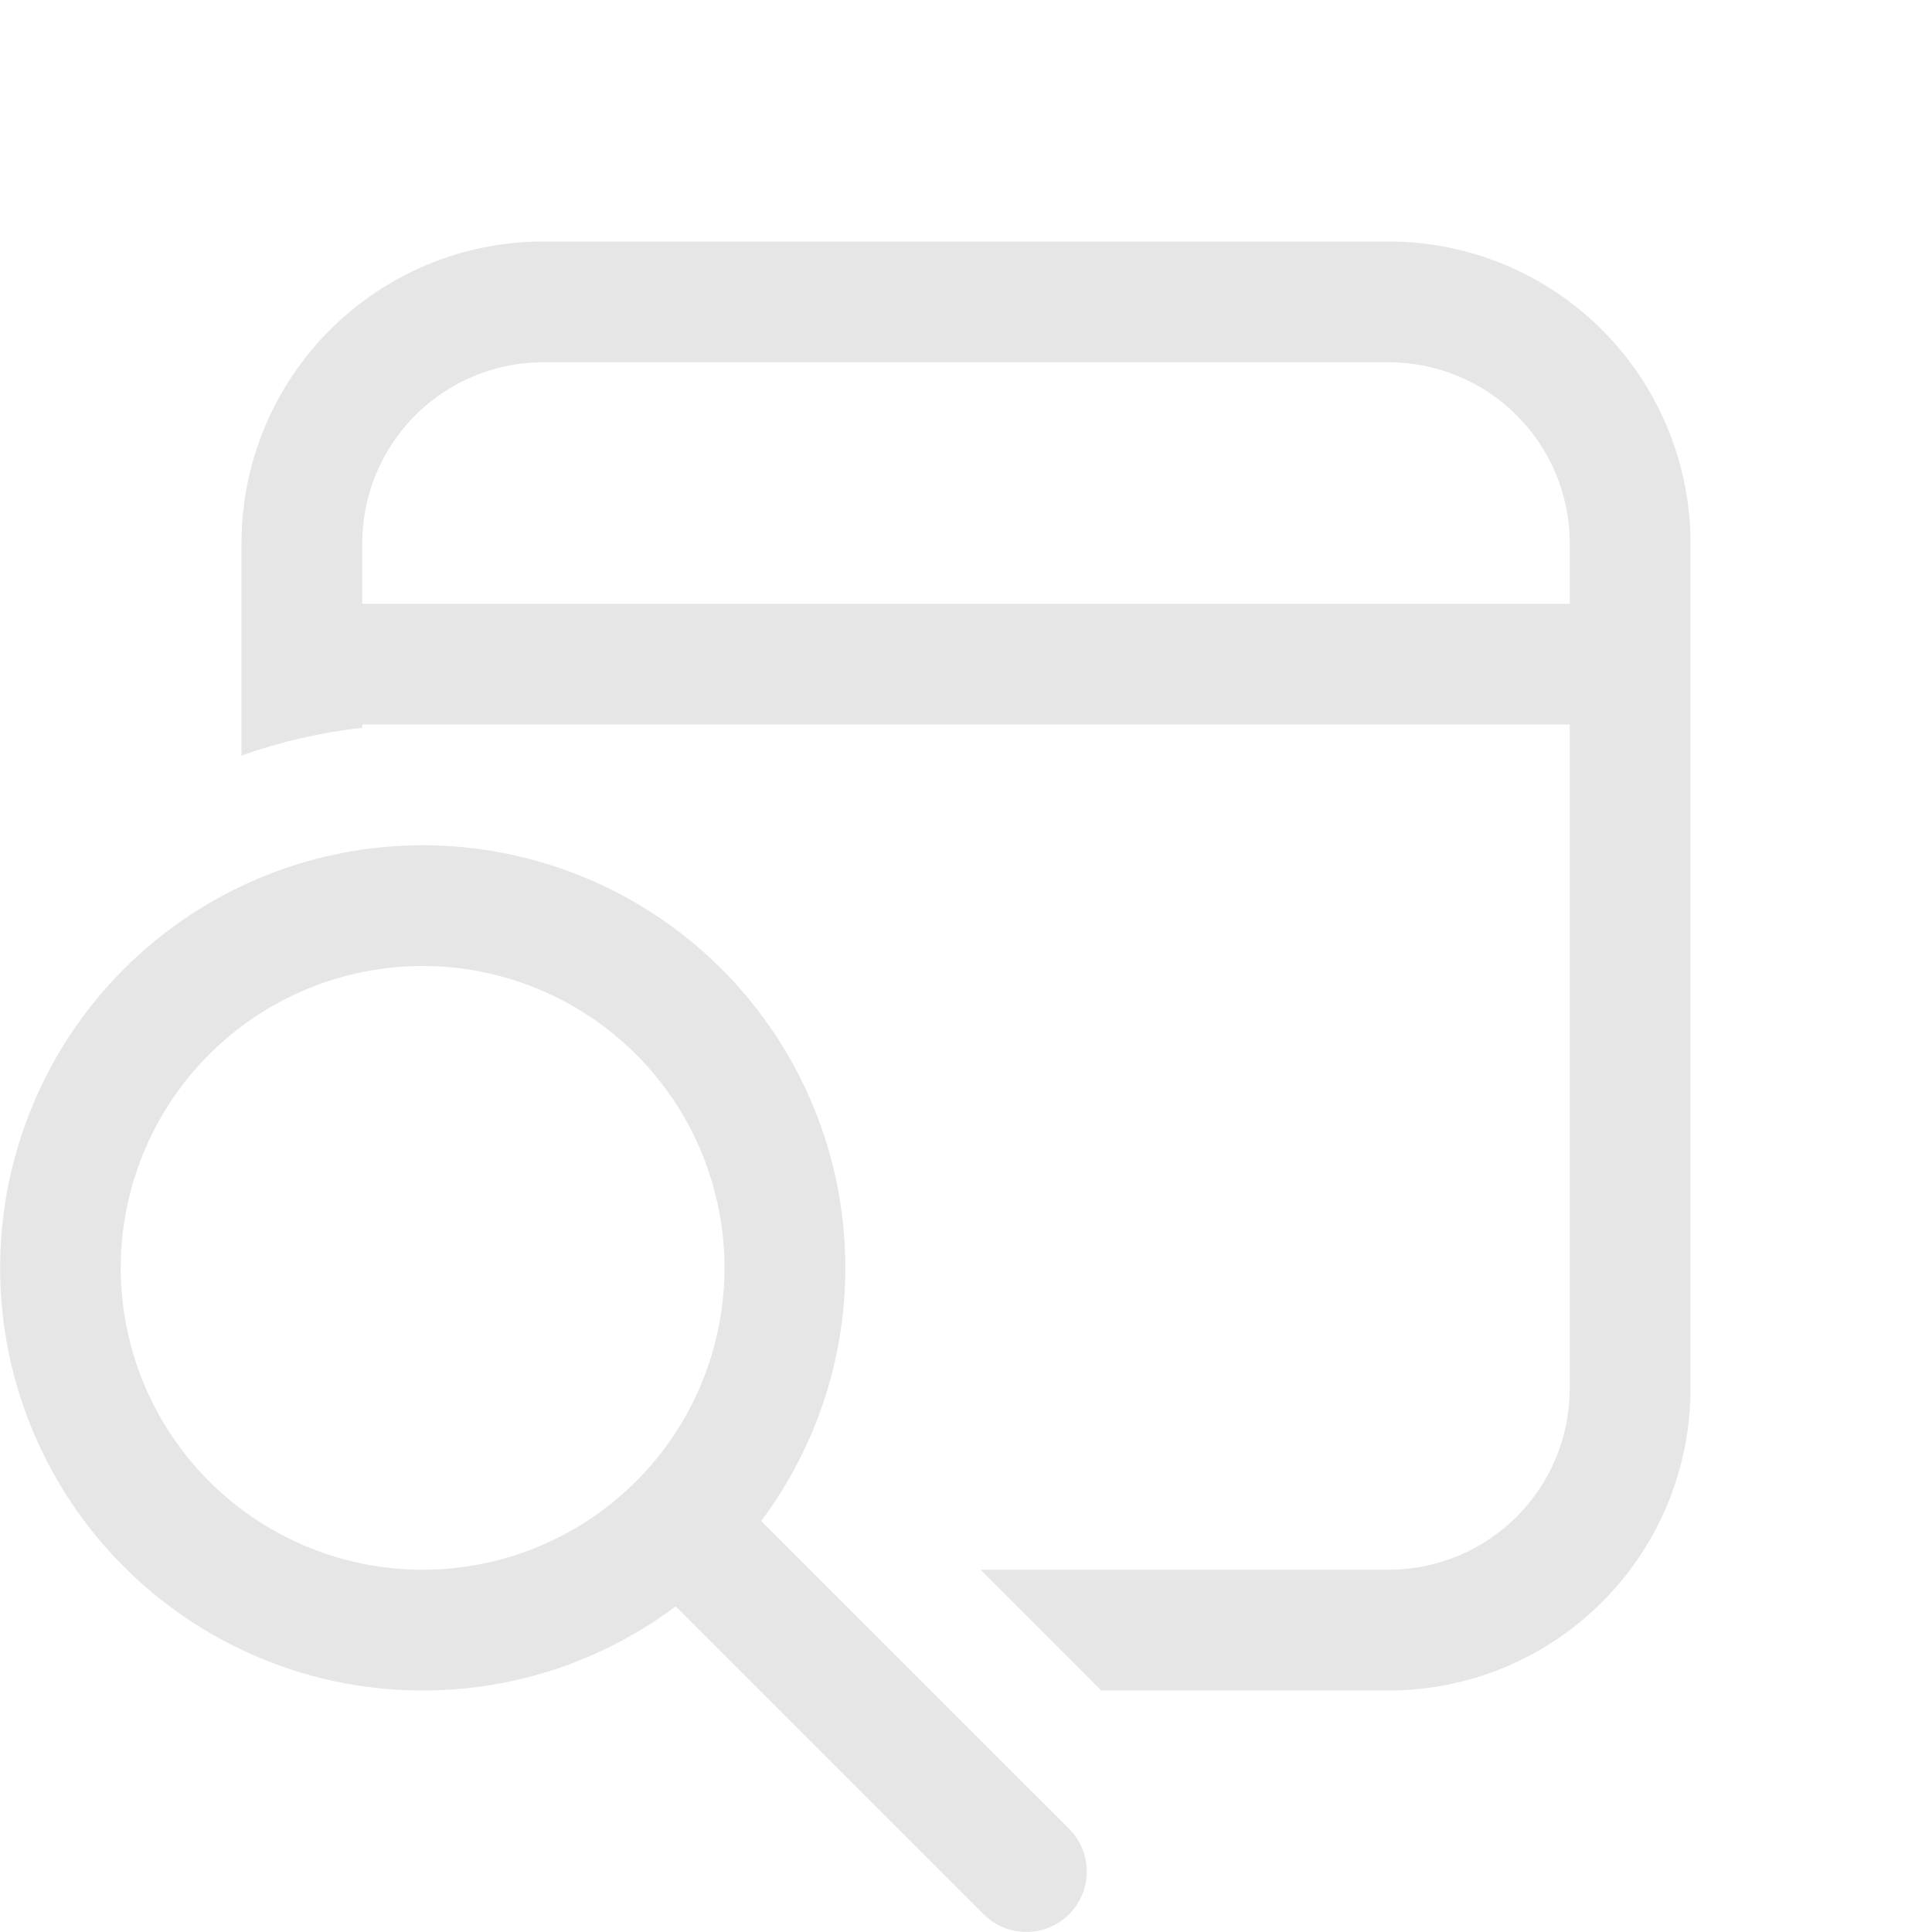 <svg width="34" height="34" viewBox="0 0 34 34" fill="none" xmlns="http://www.w3.org/2000/svg">
<path d="M24.437 4.25C25.846 4.25 27.198 4.81 28.194 5.806C29.19 6.802 29.75 8.154 29.75 9.562V24.438C29.75 25.846 29.19 27.198 28.194 28.194C27.198 29.19 25.846 29.75 24.437 29.75H19.382L17.257 27.625H24.437C25.283 27.625 26.093 27.289 26.691 26.691C27.289 26.094 27.625 25.283 27.625 24.438V12.75H6.375V12.807C5.65 12.889 4.937 13.053 4.25 13.296V9.562C4.25 8.154 4.81 6.802 5.806 5.806C6.802 4.81 8.153 4.25 9.562 4.25H24.437ZM24.437 6.375H9.562C8.717 6.375 7.906 6.711 7.308 7.309C6.711 7.906 6.375 8.717 6.375 9.562V10.625H27.625V9.562C27.625 8.717 27.289 7.906 26.691 7.309C26.093 6.711 25.283 6.375 24.437 6.375ZM7.437 29.75C9.108 29.75 10.65 29.198 11.891 28.269L17.31 33.688C17.409 33.786 17.526 33.865 17.655 33.918C17.784 33.972 17.922 33.999 18.062 33.999C18.201 34 18.339 33.972 18.468 33.919C18.598 33.866 18.715 33.787 18.814 33.689C18.912 33.59 18.991 33.473 19.044 33.344C19.098 33.215 19.125 33.077 19.125 32.937C19.125 32.798 19.098 32.659 19.045 32.53C18.991 32.401 18.913 32.284 18.815 32.185L13.396 26.767C14.399 25.425 14.92 23.785 14.874 22.11C14.829 20.436 14.219 18.826 13.145 17.541C12.07 16.256 10.594 15.372 8.954 15.031C7.314 14.69 5.607 14.912 4.11 15.662C2.612 16.412 1.411 17.645 0.702 19.163C-0.007 20.68 -0.184 22.392 0.201 24.022C0.586 25.652 1.51 27.105 2.823 28.144C4.137 29.184 5.762 29.75 7.437 29.75ZM7.437 27.625C6.028 27.625 4.677 27.065 3.681 26.069C2.685 25.073 2.125 23.721 2.125 22.312C2.125 20.904 2.685 19.552 3.681 18.556C4.677 17.56 6.028 17 7.437 17C8.846 17 10.197 17.56 11.194 18.556C12.19 19.552 12.75 20.904 12.75 22.312C12.75 23.721 12.19 25.073 11.194 26.069C10.197 27.065 8.846 27.625 7.437 27.625Z" fill="#E6E6E6"/>
</svg>
